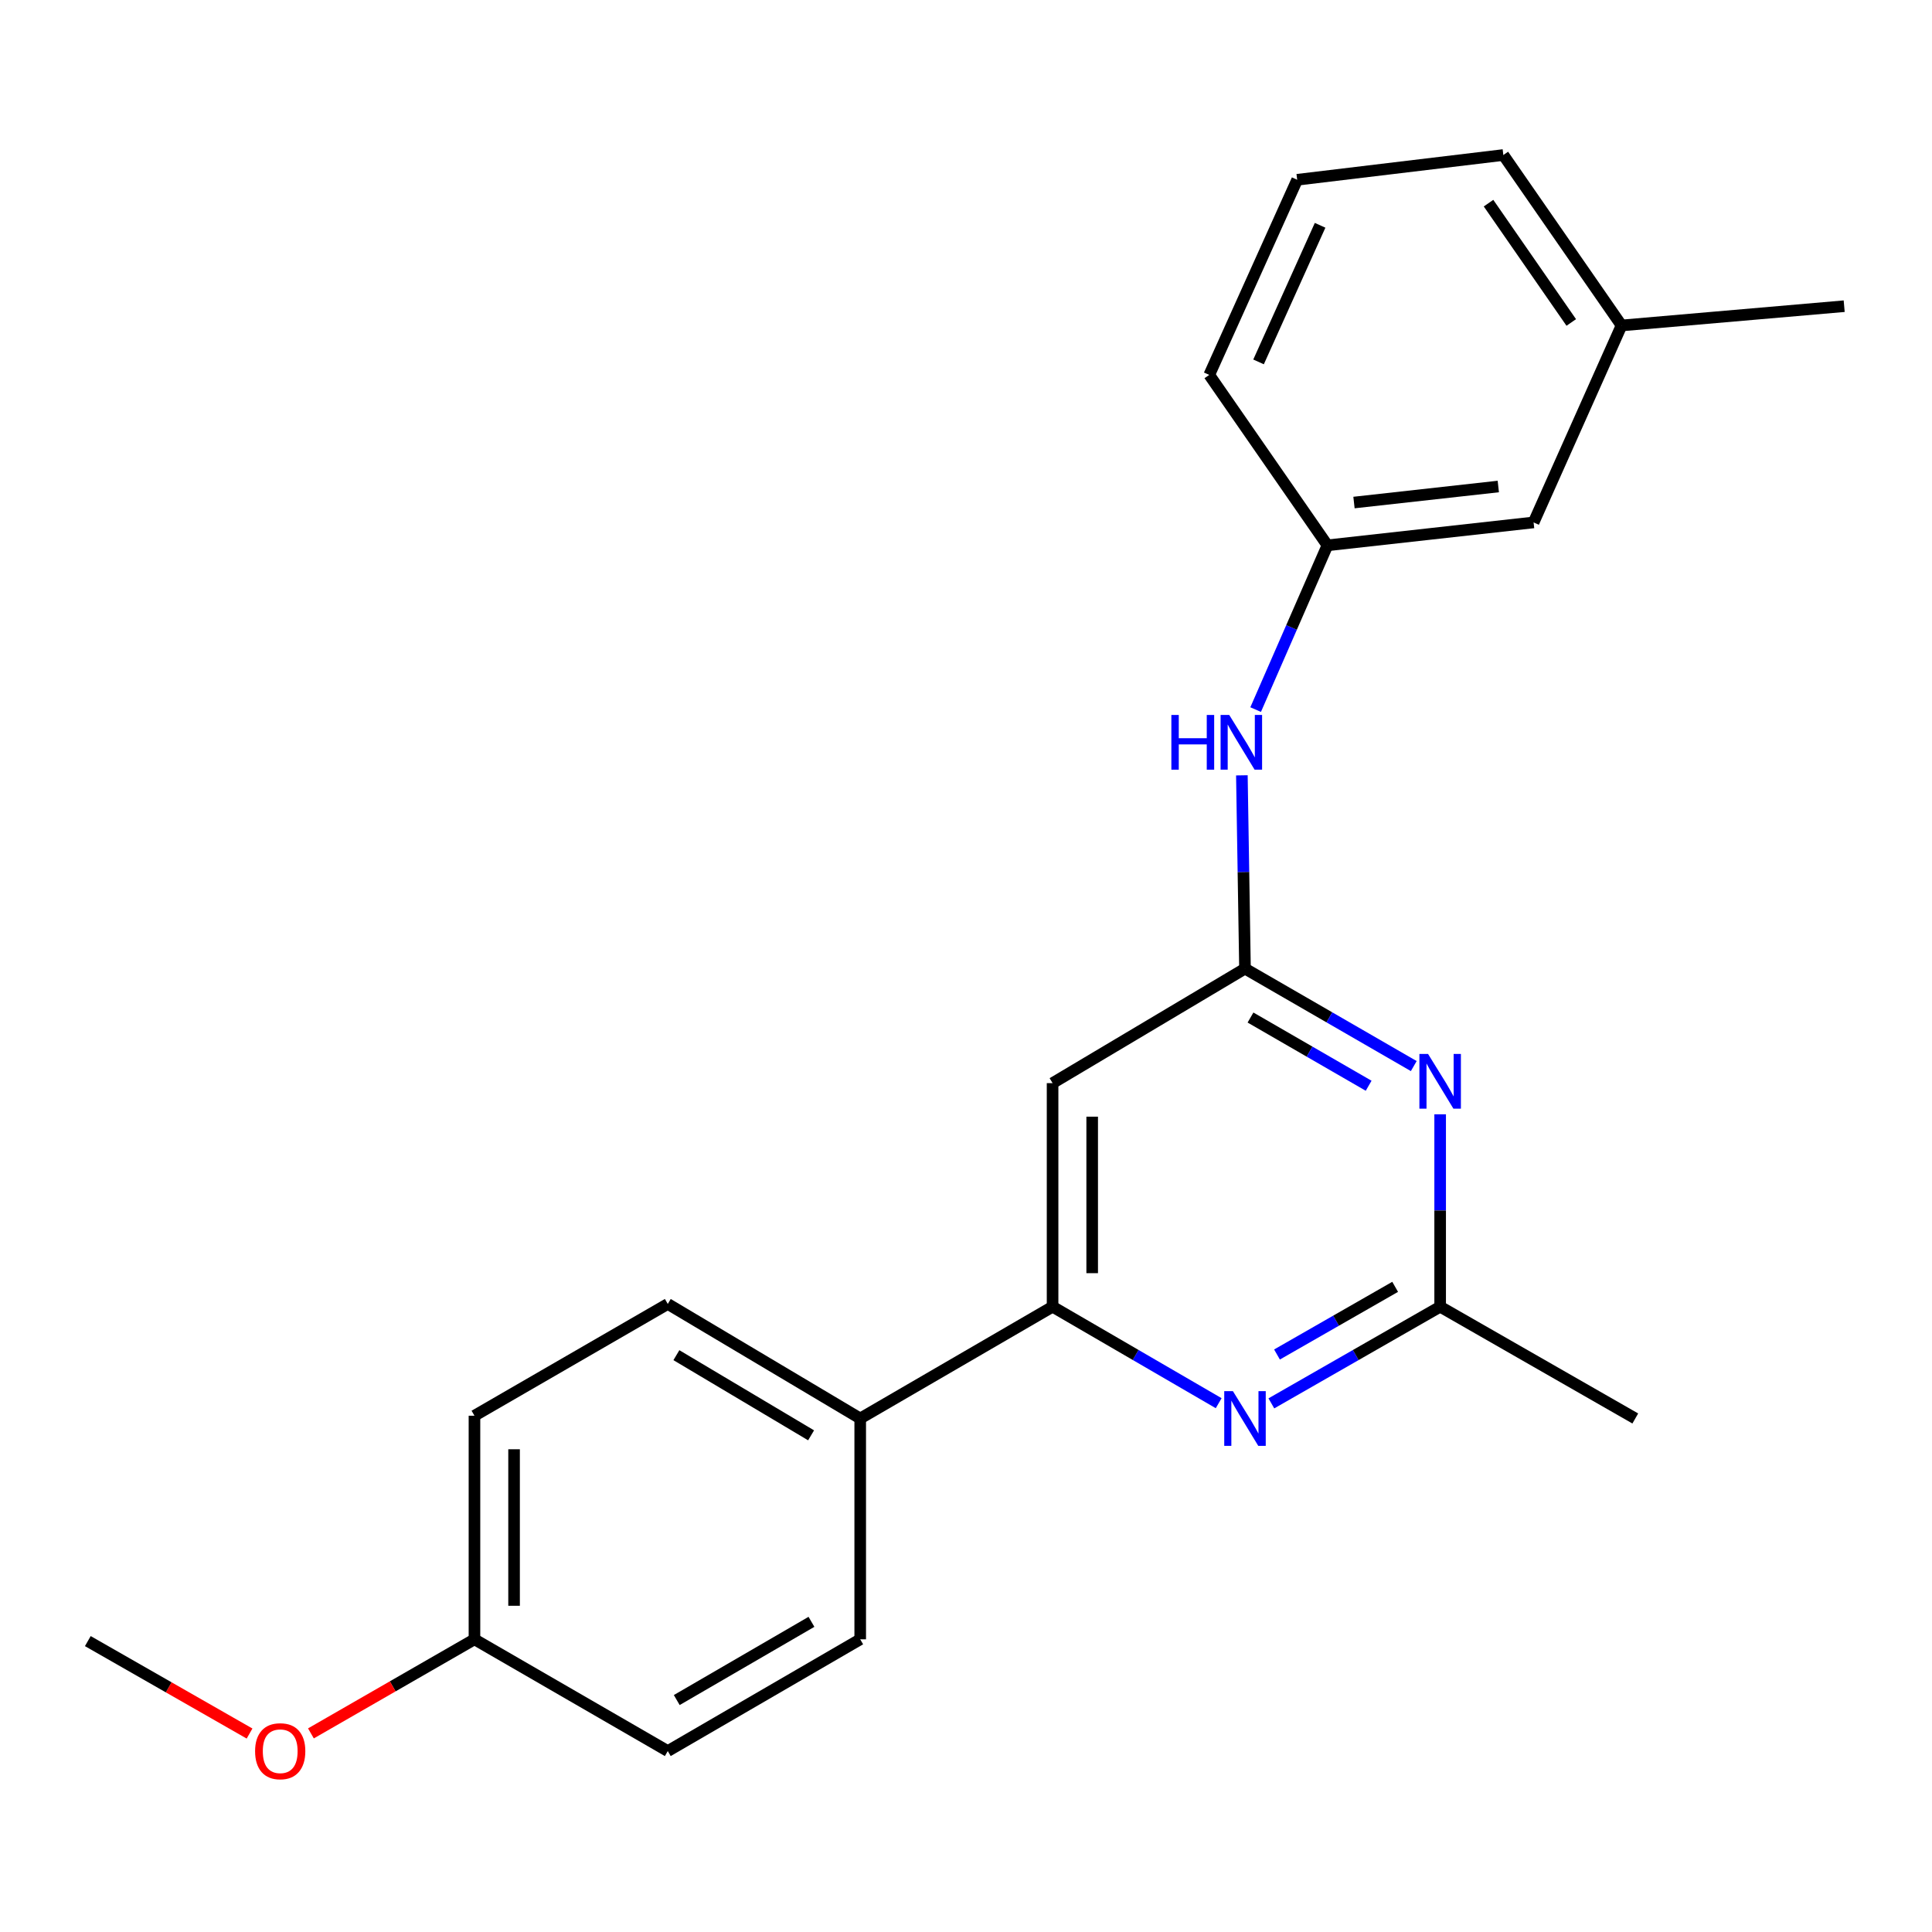 <?xml version='1.0' encoding='iso-8859-1'?>
<svg version='1.1' baseProfile='full'
              xmlns='http://www.w3.org/2000/svg'
                      xmlns:rdkit='http://www.rdkit.org/xml'
                      xmlns:xlink='http://www.w3.org/1999/xlink'
                  xml:space='preserve'
width='1000px' height='1000px' viewBox='0 0 1000 1000'>
<!-- END OF HEADER -->
<rect style='opacity:1.0;fill:#FFFFFF;stroke:none' width='1000' height='1000' x='0' y='0'> </rect>
<path class='bond-0' d='M 644.405,501.354 L 688.084,526.577' style='fill:none;fill-rule:evenodd;stroke:#000000;stroke-width:6px;stroke-linecap:butt;stroke-linejoin:miter;stroke-opacity:1' />
<path class='bond-0' d='M 688.084,526.577 L 731.764,551.8' style='fill:none;fill-rule:evenodd;stroke:#0000FF;stroke-width:6px;stroke-linecap:butt;stroke-linejoin:miter;stroke-opacity:1' />
<path class='bond-0' d='M 647.258,526.673 L 677.834,544.329' style='fill:none;fill-rule:evenodd;stroke:#000000;stroke-width:6px;stroke-linecap:butt;stroke-linejoin:miter;stroke-opacity:1' />
<path class='bond-0' d='M 677.834,544.329 L 708.409,561.985' style='fill:none;fill-rule:evenodd;stroke:#0000FF;stroke-width:6px;stroke-linecap:butt;stroke-linejoin:miter;stroke-opacity:1' />
<path class='bond-3' d='M 644.405,501.354 L 544.813,560.631' style='fill:none;fill-rule:evenodd;stroke:#000000;stroke-width:6px;stroke-linecap:butt;stroke-linejoin:miter;stroke-opacity:1' />
<path class='bond-5' d='M 644.405,501.354 L 643.598,451.333' style='fill:none;fill-rule:evenodd;stroke:#000000;stroke-width:6px;stroke-linecap:butt;stroke-linejoin:miter;stroke-opacity:1' />
<path class='bond-5' d='M 643.598,451.333 L 642.79,401.313' style='fill:none;fill-rule:evenodd;stroke:#0000FF;stroke-width:6px;stroke-linecap:butt;stroke-linejoin:miter;stroke-opacity:1' />
<path class='bond-4' d='M 745.42,576.762 L 745.42,626.555' style='fill:none;fill-rule:evenodd;stroke:#0000FF;stroke-width:6px;stroke-linecap:butt;stroke-linejoin:miter;stroke-opacity:1' />
<path class='bond-4' d='M 745.42,626.555 L 745.42,676.348' style='fill:none;fill-rule:evenodd;stroke:#000000;stroke-width:6px;stroke-linecap:butt;stroke-linejoin:miter;stroke-opacity:1' />
<path class='bond-1' d='M 630.786,726.29 L 587.799,701.319' style='fill:none;fill-rule:evenodd;stroke:#0000FF;stroke-width:6px;stroke-linecap:butt;stroke-linejoin:miter;stroke-opacity:1' />
<path class='bond-1' d='M 587.799,701.319 L 544.813,676.348' style='fill:none;fill-rule:evenodd;stroke:#000000;stroke-width:6px;stroke-linecap:butt;stroke-linejoin:miter;stroke-opacity:1' />
<path class='bond-22' d='M 658.055,726.384 L 701.738,701.366' style='fill:none;fill-rule:evenodd;stroke:#0000FF;stroke-width:6px;stroke-linecap:butt;stroke-linejoin:miter;stroke-opacity:1' />
<path class='bond-22' d='M 701.738,701.366 L 745.42,676.348' style='fill:none;fill-rule:evenodd;stroke:#000000;stroke-width:6px;stroke-linecap:butt;stroke-linejoin:miter;stroke-opacity:1' />
<path class='bond-22' d='M 660.972,701.09 L 691.55,683.577' style='fill:none;fill-rule:evenodd;stroke:#0000FF;stroke-width:6px;stroke-linecap:butt;stroke-linejoin:miter;stroke-opacity:1' />
<path class='bond-22' d='M 691.55,683.577 L 722.128,666.065' style='fill:none;fill-rule:evenodd;stroke:#000000;stroke-width:6px;stroke-linecap:butt;stroke-linejoin:miter;stroke-opacity:1' />
<path class='bond-2' d='M 544.813,676.348 L 544.813,560.631' style='fill:none;fill-rule:evenodd;stroke:#000000;stroke-width:6px;stroke-linecap:butt;stroke-linejoin:miter;stroke-opacity:1' />
<path class='bond-2' d='M 565.313,658.991 L 565.313,577.988' style='fill:none;fill-rule:evenodd;stroke:#000000;stroke-width:6px;stroke-linecap:butt;stroke-linejoin:miter;stroke-opacity:1' />
<path class='bond-6' d='M 544.813,676.348 L 445.245,734.201' style='fill:none;fill-rule:evenodd;stroke:#000000;stroke-width:6px;stroke-linecap:butt;stroke-linejoin:miter;stroke-opacity:1' />
<path class='bond-16' d='M 745.42,676.348 L 846.424,734.201' style='fill:none;fill-rule:evenodd;stroke:#000000;stroke-width:6px;stroke-linecap:butt;stroke-linejoin:miter;stroke-opacity:1' />
<path class='bond-7' d='M 649.919,367.282 L 668.498,324.773' style='fill:none;fill-rule:evenodd;stroke:#0000FF;stroke-width:6px;stroke-linecap:butt;stroke-linejoin:miter;stroke-opacity:1' />
<path class='bond-7' d='M 668.498,324.773 L 687.077,282.264' style='fill:none;fill-rule:evenodd;stroke:#000000;stroke-width:6px;stroke-linecap:butt;stroke-linejoin:miter;stroke-opacity:1' />
<path class='bond-8' d='M 445.245,734.201 L 345.642,674.925' style='fill:none;fill-rule:evenodd;stroke:#000000;stroke-width:6px;stroke-linecap:butt;stroke-linejoin:miter;stroke-opacity:1' />
<path class='bond-8' d='M 419.821,742.925 L 350.098,701.432' style='fill:none;fill-rule:evenodd;stroke:#000000;stroke-width:6px;stroke-linecap:butt;stroke-linejoin:miter;stroke-opacity:1' />
<path class='bond-9' d='M 445.245,734.201 L 445.245,848.507' style='fill:none;fill-rule:evenodd;stroke:#000000;stroke-width:6px;stroke-linecap:butt;stroke-linejoin:miter;stroke-opacity:1' />
<path class='bond-10' d='M 687.077,282.264 L 793.787,270.408' style='fill:none;fill-rule:evenodd;stroke:#000000;stroke-width:6px;stroke-linecap:butt;stroke-linejoin:miter;stroke-opacity:1' />
<path class='bond-10' d='M 700.82,260.112 L 775.517,251.813' style='fill:none;fill-rule:evenodd;stroke:#000000;stroke-width:6px;stroke-linecap:butt;stroke-linejoin:miter;stroke-opacity:1' />
<path class='bond-18' d='M 687.077,282.264 L 625.91,194.049' style='fill:none;fill-rule:evenodd;stroke:#000000;stroke-width:6px;stroke-linecap:butt;stroke-linejoin:miter;stroke-opacity:1' />
<path class='bond-13' d='M 345.642,674.925 L 245.583,732.778' style='fill:none;fill-rule:evenodd;stroke:#000000;stroke-width:6px;stroke-linecap:butt;stroke-linejoin:miter;stroke-opacity:1' />
<path class='bond-12' d='M 445.245,848.507 L 345.642,906.348' style='fill:none;fill-rule:evenodd;stroke:#000000;stroke-width:6px;stroke-linecap:butt;stroke-linejoin:miter;stroke-opacity:1' />
<path class='bond-12' d='M 420.01,839.456 L 350.288,879.945' style='fill:none;fill-rule:evenodd;stroke:#000000;stroke-width:6px;stroke-linecap:butt;stroke-linejoin:miter;stroke-opacity:1' />
<path class='bond-14' d='M 793.787,270.408 L 839.306,168.459' style='fill:none;fill-rule:evenodd;stroke:#000000;stroke-width:6px;stroke-linecap:butt;stroke-linejoin:miter;stroke-opacity:1' />
<path class='bond-11' d='M 245.583,848.507 L 345.642,906.348' style='fill:none;fill-rule:evenodd;stroke:#000000;stroke-width:6px;stroke-linecap:butt;stroke-linejoin:miter;stroke-opacity:1' />
<path class='bond-15' d='M 245.583,848.507 L 203.259,872.854' style='fill:none;fill-rule:evenodd;stroke:#000000;stroke-width:6px;stroke-linecap:butt;stroke-linejoin:miter;stroke-opacity:1' />
<path class='bond-15' d='M 203.259,872.854 L 160.935,897.202' style='fill:none;fill-rule:evenodd;stroke:#FF0000;stroke-width:6px;stroke-linecap:butt;stroke-linejoin:miter;stroke-opacity:1' />
<path class='bond-24' d='M 245.583,848.507 L 245.583,732.778' style='fill:none;fill-rule:evenodd;stroke:#000000;stroke-width:6px;stroke-linecap:butt;stroke-linejoin:miter;stroke-opacity:1' />
<path class='bond-24' d='M 266.082,831.147 L 266.082,750.137' style='fill:none;fill-rule:evenodd;stroke:#000000;stroke-width:6px;stroke-linecap:butt;stroke-linejoin:miter;stroke-opacity:1' />
<path class='bond-20' d='M 839.306,168.459 L 954.545,158.483' style='fill:none;fill-rule:evenodd;stroke:#000000;stroke-width:6px;stroke-linecap:butt;stroke-linejoin:miter;stroke-opacity:1' />
<path class='bond-23' d='M 839.306,168.459 L 778.128,80.233' style='fill:none;fill-rule:evenodd;stroke:#000000;stroke-width:6px;stroke-linecap:butt;stroke-linejoin:miter;stroke-opacity:1' />
<path class='bond-23' d='M 813.284,166.907 L 770.459,105.148' style='fill:none;fill-rule:evenodd;stroke:#000000;stroke-width:6px;stroke-linecap:butt;stroke-linejoin:miter;stroke-opacity:1' />
<path class='bond-21' d='M 129.167,897.279 L 87.311,873.354' style='fill:none;fill-rule:evenodd;stroke:#FF0000;stroke-width:6px;stroke-linecap:butt;stroke-linejoin:miter;stroke-opacity:1' />
<path class='bond-21' d='M 87.311,873.354 L 45.455,849.429' style='fill:none;fill-rule:evenodd;stroke:#000000;stroke-width:6px;stroke-linecap:butt;stroke-linejoin:miter;stroke-opacity:1' />
<path class='bond-17' d='M 671.418,93.045 L 625.91,194.049' style='fill:none;fill-rule:evenodd;stroke:#000000;stroke-width:6px;stroke-linecap:butt;stroke-linejoin:miter;stroke-opacity:1' />
<path class='bond-17' d='M 683.282,116.617 L 651.426,187.319' style='fill:none;fill-rule:evenodd;stroke:#000000;stroke-width:6px;stroke-linecap:butt;stroke-linejoin:miter;stroke-opacity:1' />
<path class='bond-19' d='M 671.418,93.045 L 778.128,80.233' style='fill:none;fill-rule:evenodd;stroke:#000000;stroke-width:6px;stroke-linecap:butt;stroke-linejoin:miter;stroke-opacity:1' />
<path  class='atom-1' d='M 739.16 545.525
L 748.44 560.525
Q 749.36 562.005, 750.84 564.685
Q 752.32 567.365, 752.4 567.525
L 752.4 545.525
L 756.16 545.525
L 756.16 573.845
L 752.28 573.845
L 742.32 557.445
Q 741.16 555.525, 739.92 553.325
Q 738.72 551.125, 738.36 550.445
L 738.36 573.845
L 734.68 573.845
L 734.68 545.525
L 739.16 545.525
' fill='#0000FF'/>
<path  class='atom-2' d='M 638.145 720.041
L 647.425 735.041
Q 648.345 736.521, 649.825 739.201
Q 651.305 741.881, 651.385 742.041
L 651.385 720.041
L 655.145 720.041
L 655.145 748.361
L 651.265 748.361
L 641.305 731.961
Q 640.145 730.041, 638.905 727.841
Q 637.705 725.641, 637.345 724.961
L 637.345 748.361
L 633.665 748.361
L 633.665 720.041
L 638.145 720.041
' fill='#0000FF'/>
<path  class='atom-6' d='M 606.295 370.064
L 610.135 370.064
L 610.135 382.104
L 624.615 382.104
L 624.615 370.064
L 628.455 370.064
L 628.455 398.384
L 624.615 398.384
L 624.615 385.304
L 610.135 385.304
L 610.135 398.384
L 606.295 398.384
L 606.295 370.064
' fill='#0000FF'/>
<path  class='atom-6' d='M 636.255 370.064
L 645.535 385.064
Q 646.455 386.544, 647.935 389.224
Q 649.415 391.904, 649.495 392.064
L 649.495 370.064
L 653.255 370.064
L 653.255 398.384
L 649.375 398.384
L 639.415 381.984
Q 638.255 380.064, 637.015 377.864
Q 635.815 375.664, 635.455 374.984
L 635.455 398.384
L 631.775 398.384
L 631.775 370.064
L 636.255 370.064
' fill='#0000FF'/>
<path  class='atom-16' d='M 132.035 906.428
Q 132.035 899.628, 135.395 895.828
Q 138.755 892.028, 145.035 892.028
Q 151.315 892.028, 154.675 895.828
Q 158.035 899.628, 158.035 906.428
Q 158.035 913.308, 154.635 917.228
Q 151.235 921.108, 145.035 921.108
Q 138.795 921.108, 135.395 917.228
Q 132.035 913.348, 132.035 906.428
M 145.035 917.908
Q 149.355 917.908, 151.675 915.028
Q 154.035 912.108, 154.035 906.428
Q 154.035 900.868, 151.675 898.068
Q 149.355 895.228, 145.035 895.228
Q 140.715 895.228, 138.355 898.028
Q 136.035 900.828, 136.035 906.428
Q 136.035 912.148, 138.355 915.028
Q 140.715 917.908, 145.035 917.908
' fill='#FF0000'/>
</svg>
